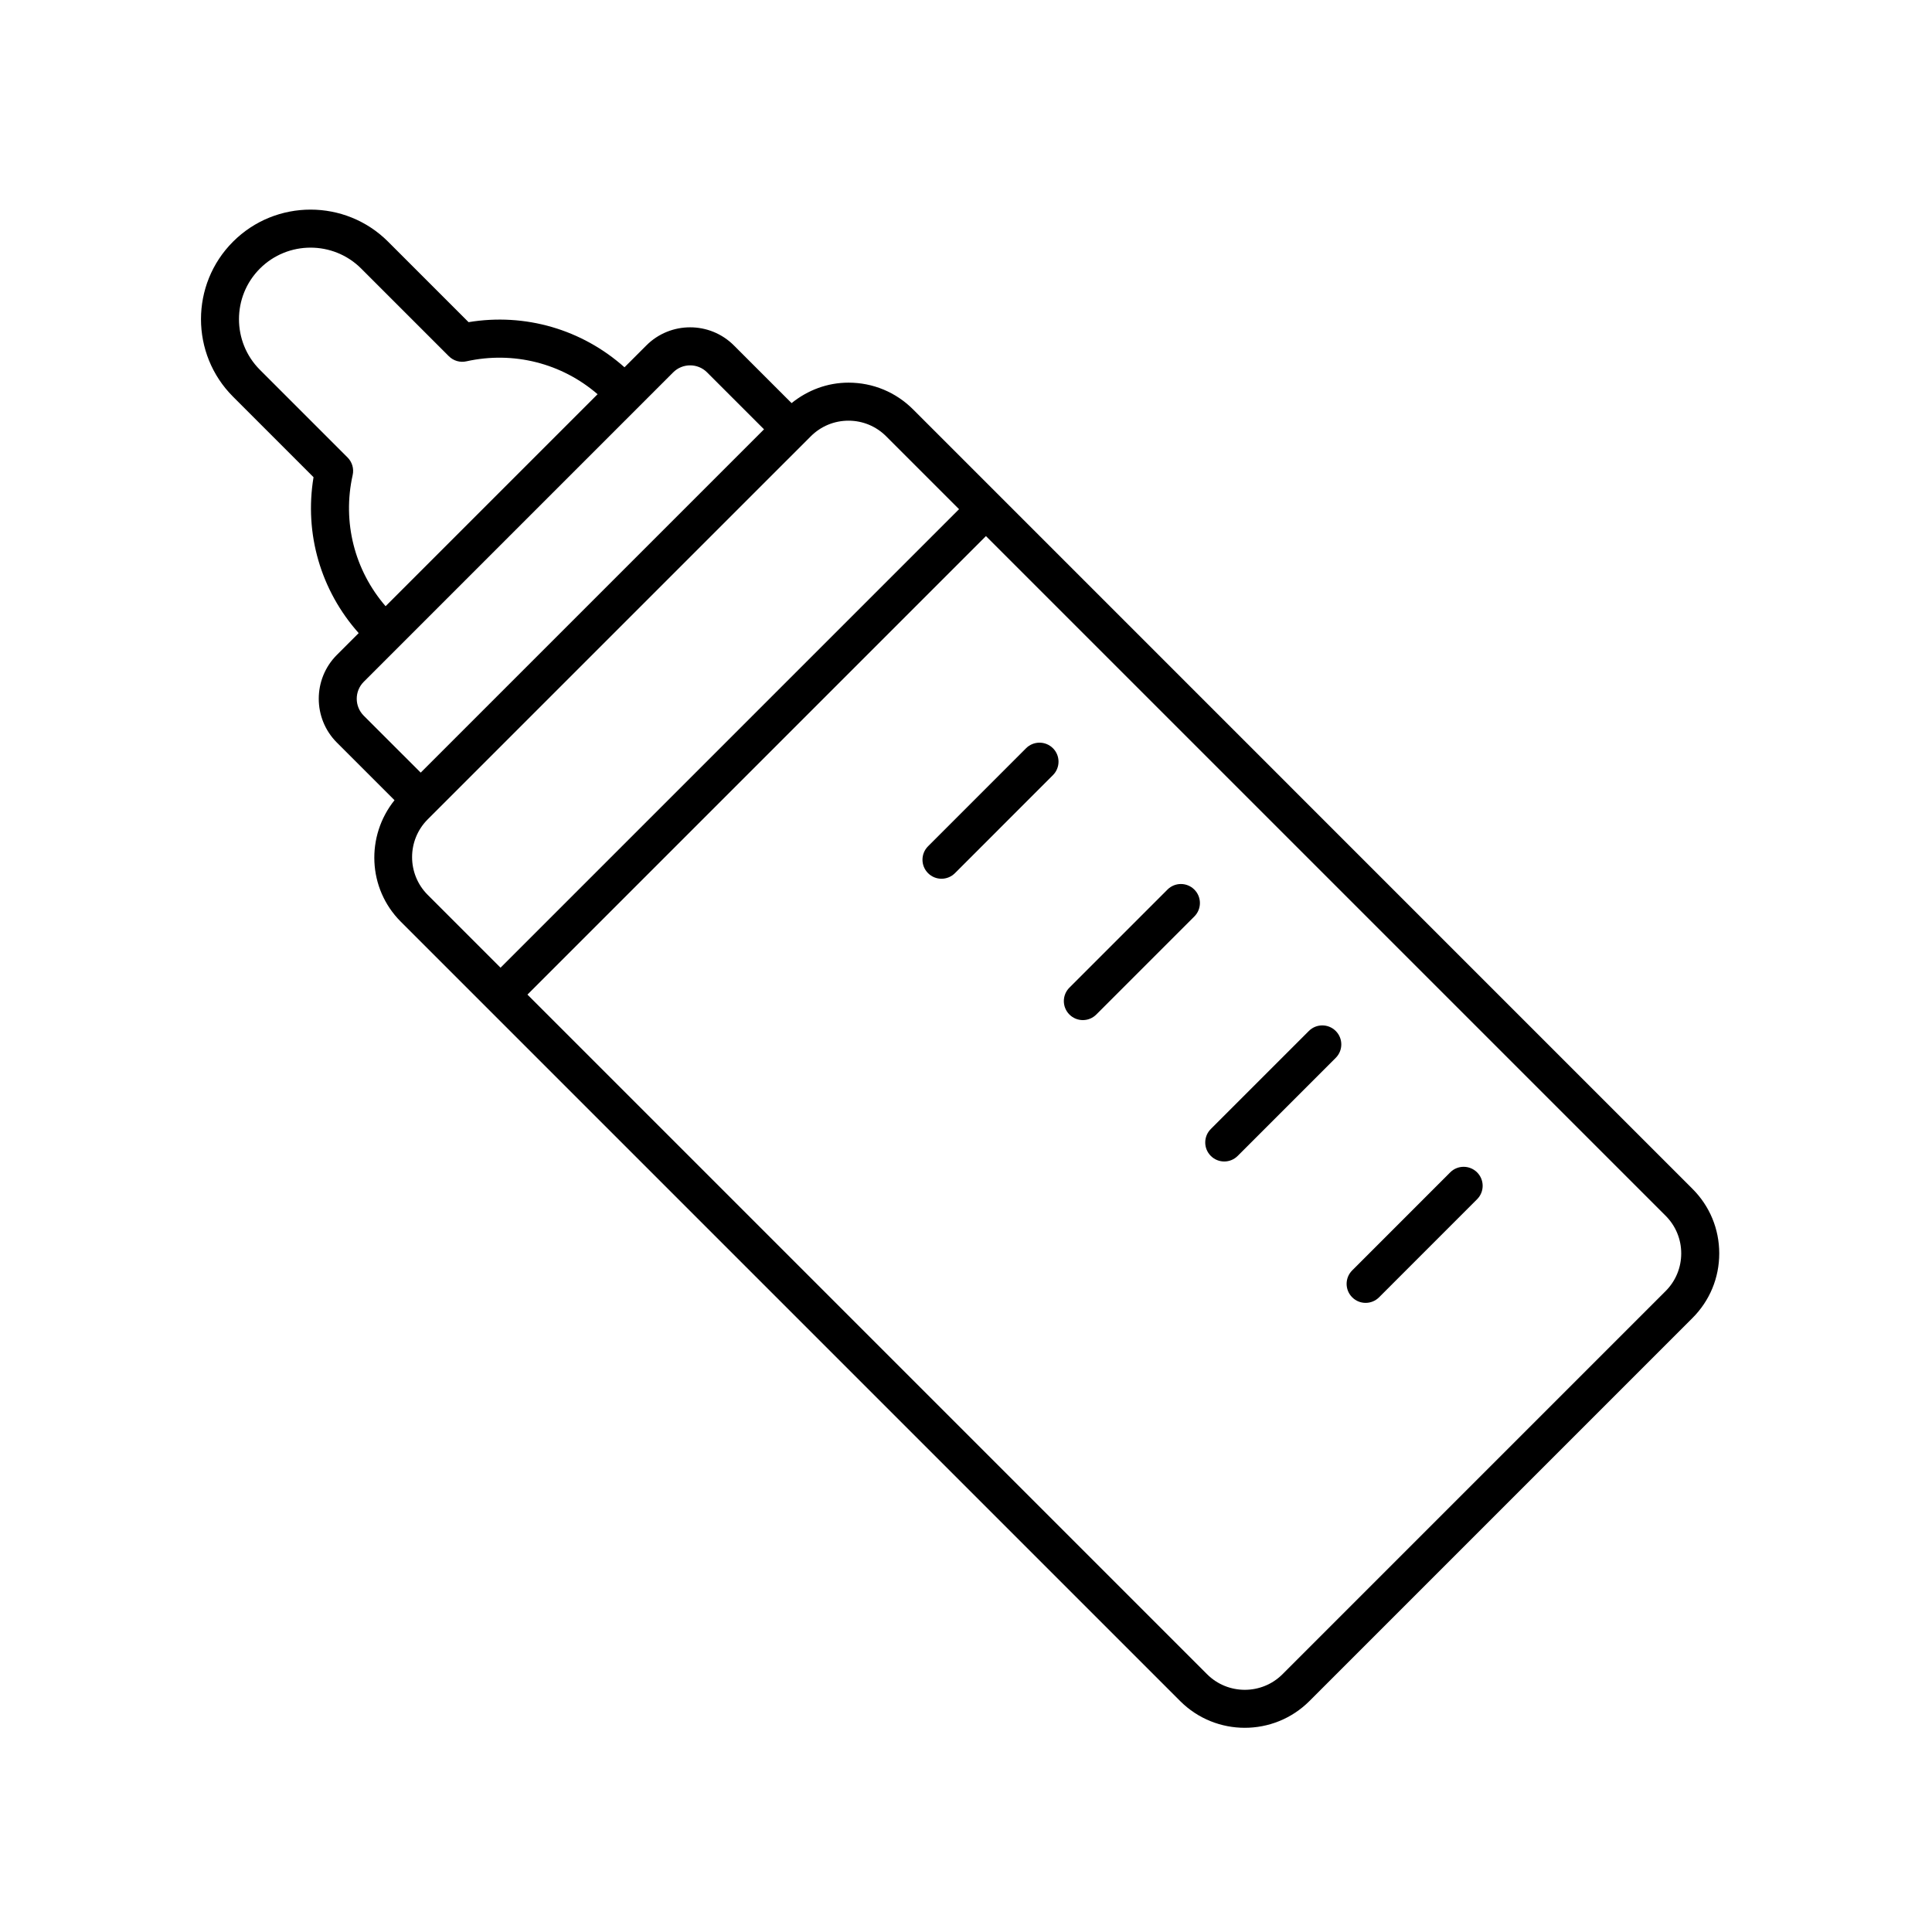 <?xml version="1.0" encoding="UTF-8"?>
<!-- The Best Svg Icon site in the world: iconSvg.co, Visit us! https://iconsvg.co -->
<svg fill="#000000" width="800px" height="800px" version="1.1" viewBox="144 144 512 512" xmlns="http://www.w3.org/2000/svg">
 <g>
  <path d="m385.98 252.5c-4.57-4.574-10.652-7.094-17.117-7.094-5.578 0-10.805 1.973-15.086 5.422l-15.277-15.277c-6.402-6.414-16.828-6.406-23.219 0l-5.785 5.785c-11.262-10.035-26.312-14.449-41.32-11.961l-21.332-21.332c-11.324-11.324-29.762-11.324-41.086 0-11.324 11.324-11.324 29.758 0 41.082l21.332 21.34c-2.488 15 1.93 30.051 11.965 41.312l-5.785 5.785c-6.394 6.402-6.394 16.82 0 23.223l15.281 15.277c-7.621 9.5-7.141 23.391 1.664 32.195l206.55 206.55c4.719 4.719 10.918 7.078 17.117 7.078 6.203 0 12.402-2.363 17.121-7.078l101.52-101.52c4.574-4.57 7.094-10.652 7.094-17.117 0-6.469-2.519-12.547-7.094-17.117zm-148.52 17.395c0.379-1.684-0.133-3.438-1.352-4.66l-23.227-23.23c-7.398-7.398-7.398-19.434 0-26.832 7.406-7.398 19.445-7.391 26.84 0l23.227 23.227c1.219 1.219 2.973 1.738 4.66 1.352 12.488-2.762 25.258 0.512 34.758 8.719l-56.18 56.18c-8.211-9.5-11.512-22.25-8.727-34.754zm2.934 54.793 82.012-82.012c2.465-2.465 6.496-2.477 8.969 0l15.098 15.098-90.984 90.98-15.094-15.09c-2.473-2.477-2.473-6.5 0-8.977zm16.941 36.461 101.53-101.52c2.672-2.672 6.219-4.144 9.992-4.144s7.32 1.473 9.992 4.144l19.309 19.309-121.51 121.51-19.312-19.312c-5.504-5.508-5.504-14.473 0-19.984zm328.06 125.01-101.52 101.53c-5.516 5.512-14.484 5.504-19.988 0l-180.11-180.11 121.51-121.51 180.11 180.11c2.672 2.672 4.144 6.219 4.144 9.992 0 3.773-1.473 7.32-4.144 9.992z"/>
  <path d="m528.32 454.69-25.977 25.984c-1.969 1.969-1.969 5.156 0 7.125 0.984 0.984 2.273 1.477 3.562 1.477 1.289 0 2.578-0.492 3.562-1.477l25.977-25.984c1.969-1.969 1.969-5.156 0-7.125-1.973-1.965-5.16-1.965-7.125 0z"/>
  <path d="m453.39 379.75-25.984 25.984c-1.969 1.969-1.969 5.156 0 7.125 0.984 0.984 2.273 1.477 3.562 1.477s2.578-0.492 3.562-1.477l25.984-25.984c1.969-1.969 1.969-5.156 0-7.125s-5.156-1.969-7.125 0z"/>
  <path d="m490.86 417.22-25.984 25.984c-1.969 1.969-1.969 5.156 0 7.125 0.984 0.984 2.273 1.477 3.562 1.477 1.289 0 2.578-0.492 3.562-1.477l25.984-25.984c1.969-1.969 1.969-5.156 0-7.125s-5.156-1.969-7.125 0z"/>
  <path d="m415.92 342.29-25.977 25.984c-1.969 1.969-1.969 5.156 0 7.125 0.984 0.984 2.273 1.477 3.562 1.477 1.289 0 2.578-0.492 3.562-1.477l25.977-25.984c1.969-1.969 1.969-5.156 0-7.125-1.969-1.965-5.156-1.965-7.125 0z"/>
 </g>
</svg>